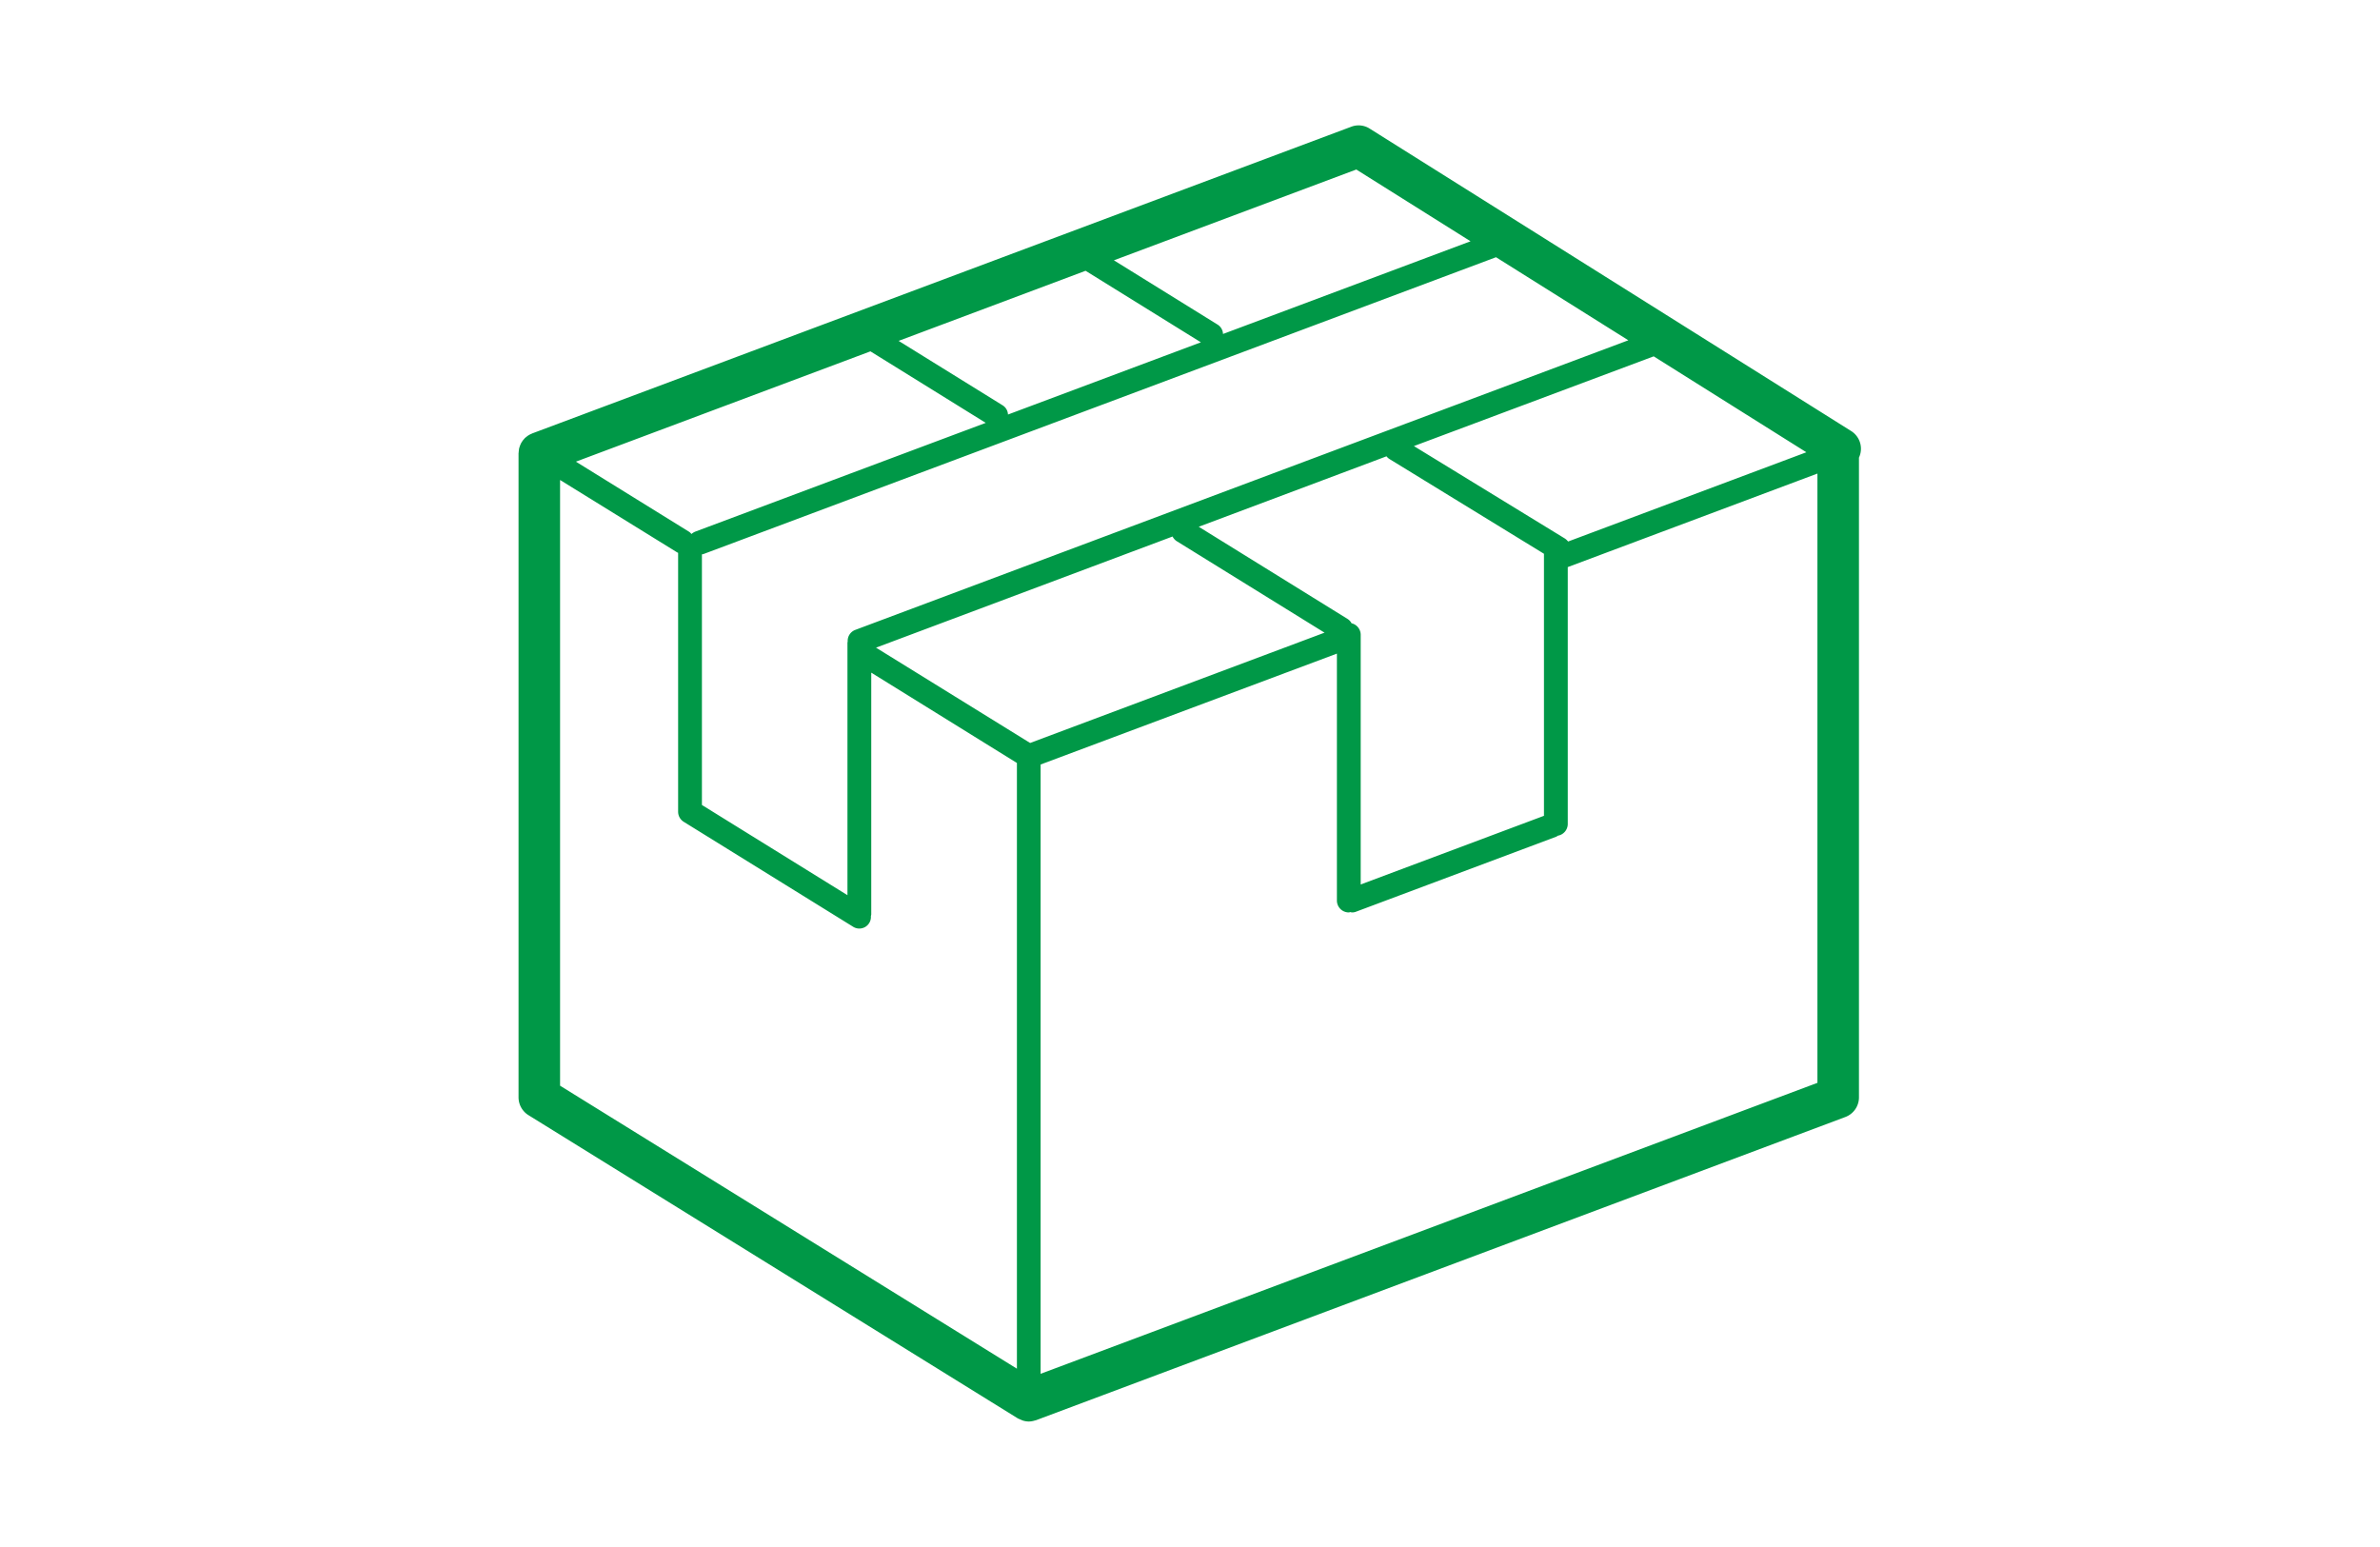 <svg xmlns="http://www.w3.org/2000/svg" width="200" height="130" viewBox="0 0 200 130">
  <defs>
    <style>
      .cls-1 {
        fill: #009847;
        fill-rule: evenodd;
      }
    </style>
  </defs>
  <path id="point8" class="cls-1" d="M1578.97,4125.71l-40.47-25.42a1.728,1.728,0,0,0-1.53-.16l-68.85,25.78a0.053,0.053,0,0,0-.03.02,1.417,1.417,0,0,0-.18.08c-0.04.03-.09,0.05-0.13,0.08a0.642,0.642,0,0,0-.13.1,1.71,1.71,0,0,0-.14.11c-0.03.04-.07,0.08-0.1,0.12a0.755,0.755,0,0,0-.11.14c-0.03.04-.06,0.09-0.09,0.14s-0.05.1-.07,0.15a0.758,0.758,0,0,0-.06.16,0.983,0.983,0,0,0-.05.16,0.772,0.772,0,0,0-.02.15,1.355,1.355,0,0,0-.02.2,0.227,0.227,0,0,0-.01.04v54.14a1.766,1.766,0,0,0,.84,1.5l41.12,25.48c0.08,0.04.17,0.07,0.25,0.11,0.06,0.02.11,0.05,0.17,0.07a1.74,1.74,0,0,0,.5.08h0a1.726,1.726,0,0,0,.38-0.05l0.11-.03,0.12-.03,68.01-25.48a1.762,1.762,0,0,0,1.14-1.65v-53.76A1.755,1.755,0,0,0,1578.97,4125.71Zm-69,26.21-12.95-8.01,24.92-9.34a1,1,0,0,0,.33.38l12.44,7.7Zm-13.42-32.91,9.69,6.01-24.41,9.14a1.156,1.156,0,0,0-.32.2,0.9,0.9,0,0,0-.2-0.19l-9.51-5.89Zm18.08-6.77,9.69,6.01-16.21,6.07a0.957,0.957,0,0,0-.46-0.78l-8.73-5.41Zm-32.24,23.83a0.887,0.887,0,0,0,.14-0.03l66.59-24.94,11.12,6.98-64.97,24.34a0.986,0.986,0,0,0-.63.98c0,0.03-.02.05-0.02,0.08v21.23l-12.23-7.58v-21.06Zm54.59,5.79a0.947,0.947,0,0,0-.33-0.36l-12.51-7.75,15.78-5.92a0.915,0.915,0,0,0,.25.23l12.98,7.96v22.02l-15.4,5.77v-20.99A1,1,0,0,0,1536.98,4141.86Zm18.2-6.87a1.294,1.294,0,0,0-.27-0.25l-12.69-7.77,20.15-7.54,12.83,8.06Zm-17.8-31.26,9.6,6.03-20.8,7.79a0.974,0.974,0,0,0-.46-0.79l-8.71-5.4Zm-66.91,26.09,9.8,6.06a0.672,0.672,0,0,0,.12.06v21.75a1,1,0,0,0,.48.86l14.22,8.81a0.976,0.976,0,0,0,1.5-.9,0.789,0.789,0,0,0,.03-0.13v-20.32l12.24,7.59v50.9l-38.39-23.78v-50.9Zm40.38,75.11v-51.2l24.9-9.32v20.74a1,1,0,0,0,1,1.01,0.527,0.527,0,0,0,.12-0.03,0.758,0.758,0,0,0,.16.03,0.91,0.91,0,0,0,.35-0.07l16.79-6.29a0.746,0.746,0,0,0,.15-0.09,1,1,0,0,0,.83-0.97v-21.6l20.98-7.86v51.2Z" transform="translate(-1423.405 -4089.485)"/>
</svg>
